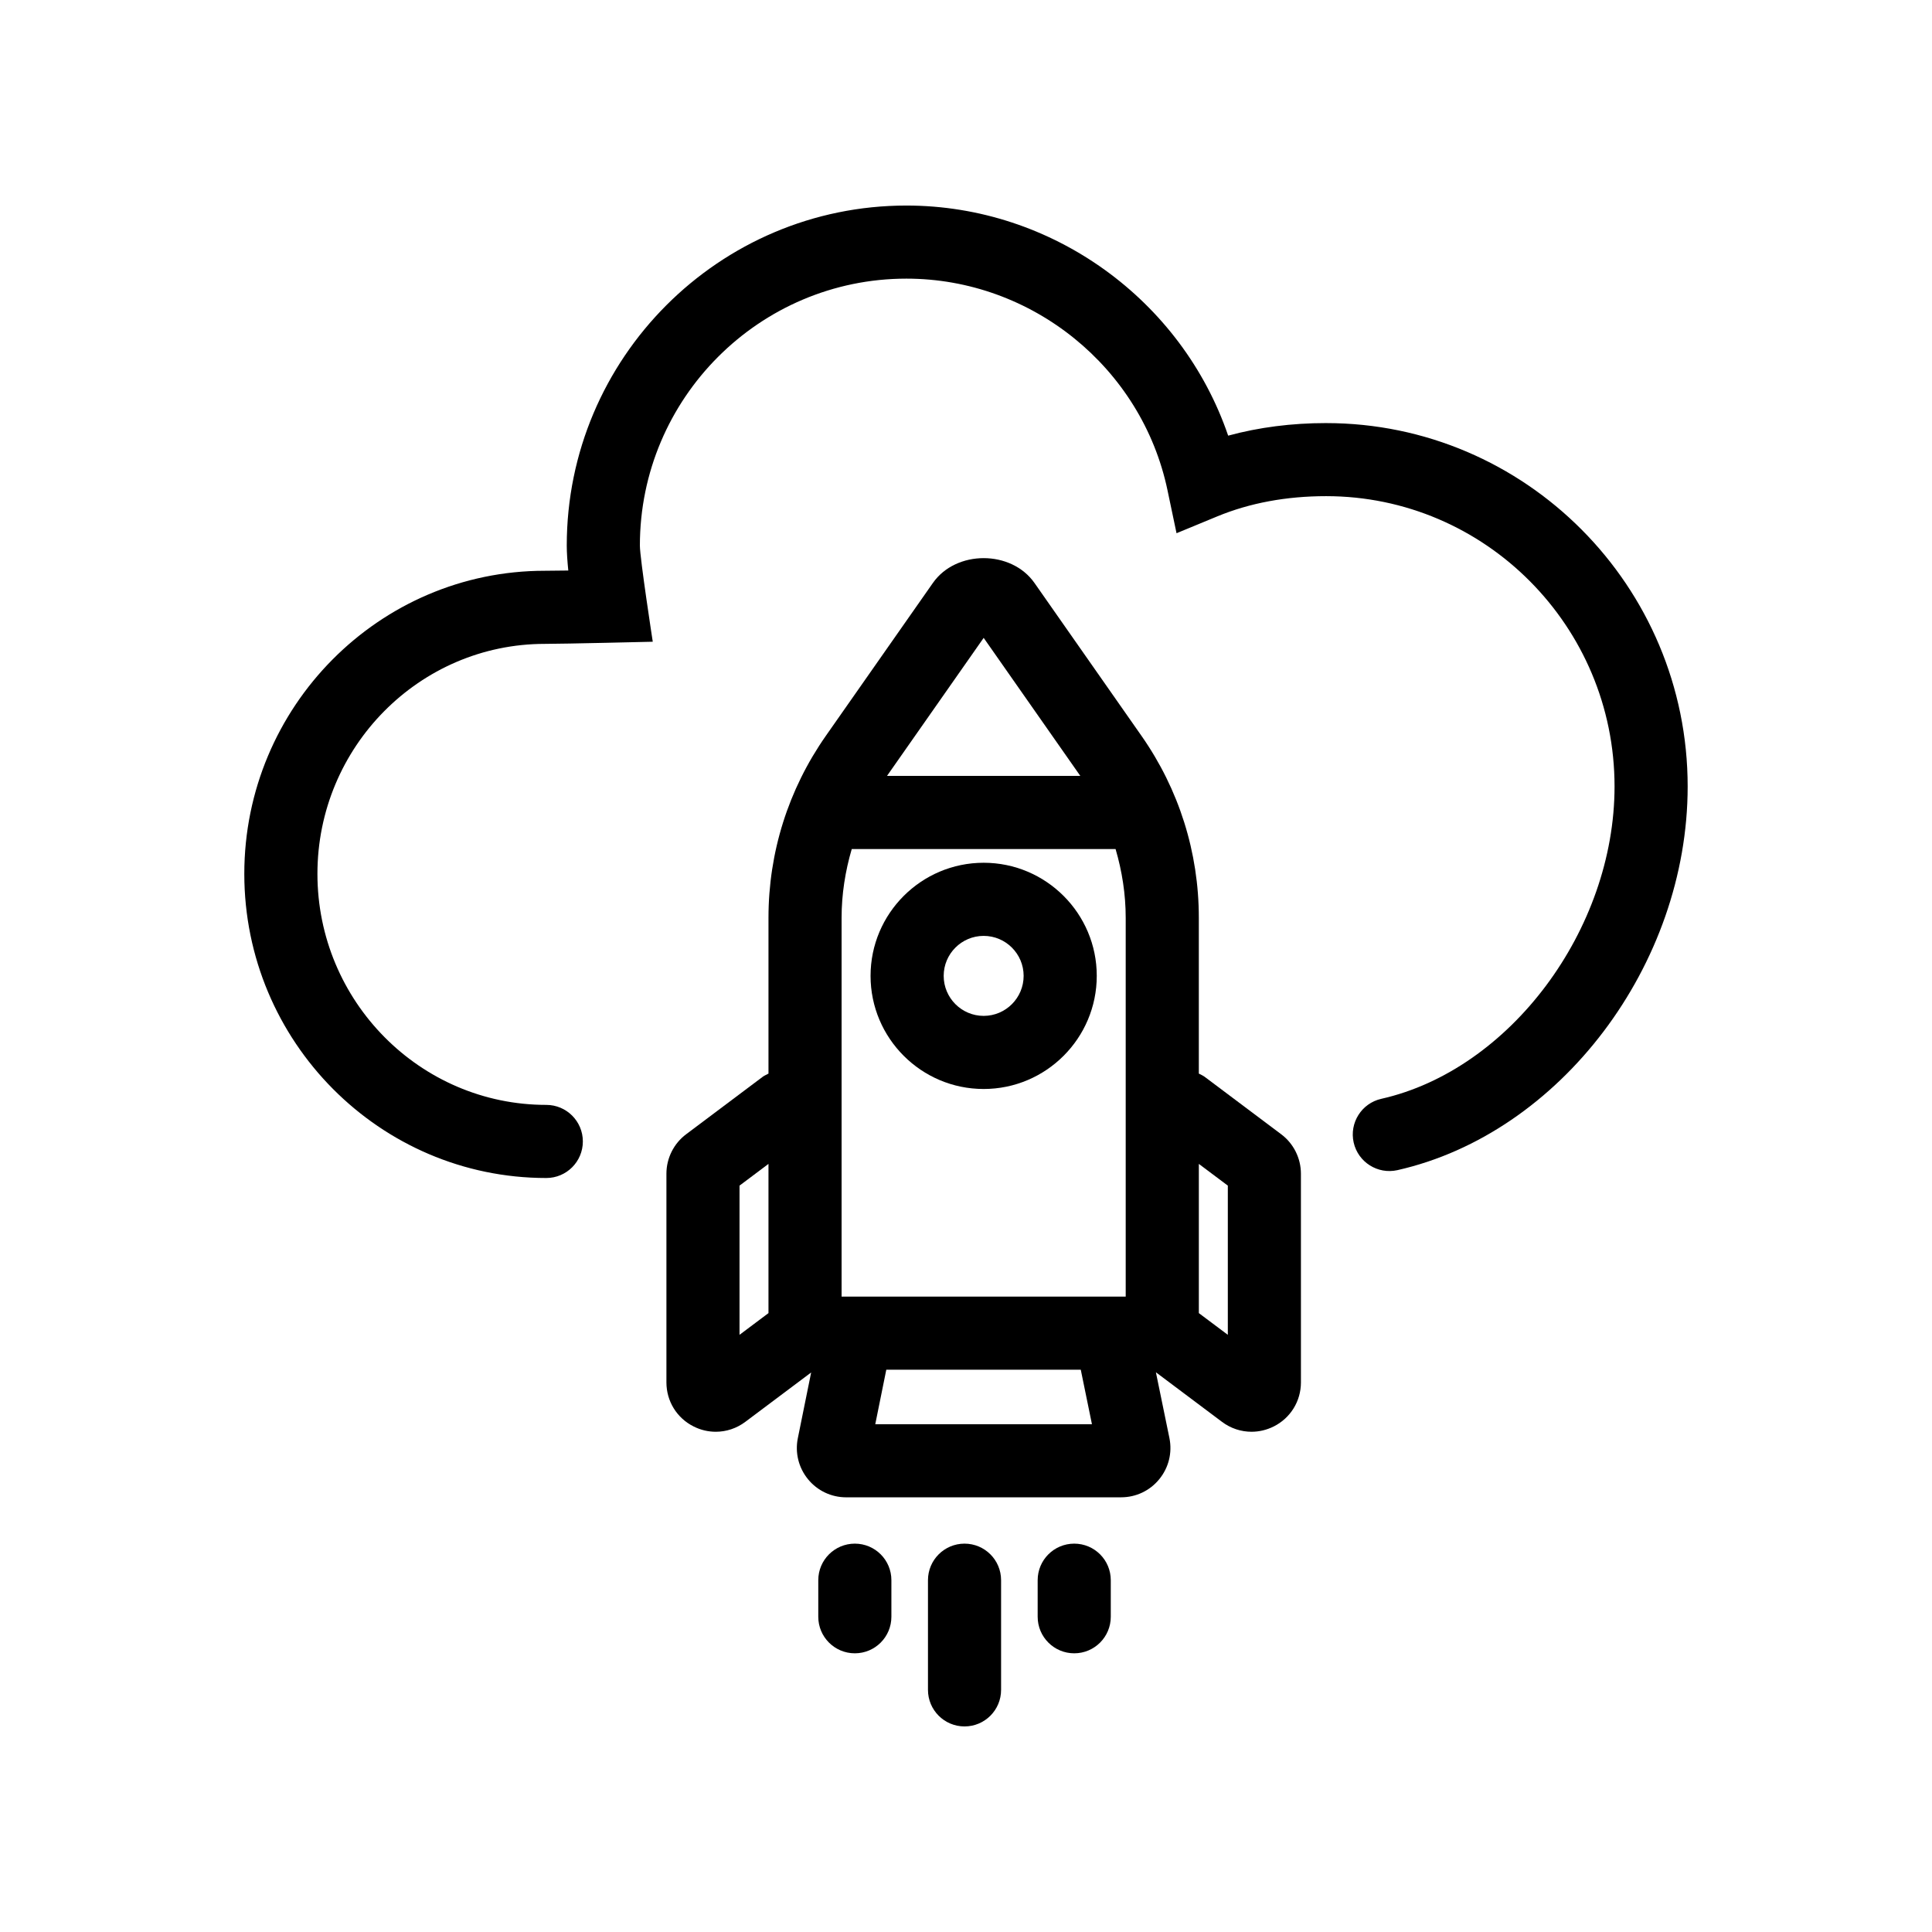 <?xml version="1.0" encoding="UTF-8"?>
<!-- Uploaded to: SVG Repo, www.svgrepo.com, Generator: SVG Repo Mixer Tools -->
<svg fill="#000000" width="800px" height="800px" version="1.1" viewBox="144 144 512 512" xmlns="http://www.w3.org/2000/svg">
 <g>
  <path d="m495.43 256.12c-9.117 0-17.805 1.117-25.953 3.332-12.27-35.898-46.559-60.98-85.277-60.98-49.625 0-90.004 40.418-90.004 90.109 0 1.91 0.172 4.258 0.406 6.613-2.371 0.039-4.648 0.066-6.219 0.066-43.918 0-79.641 36.027-79.641 80.316 0 44.449 35.902 80.609 80.031 80.609 5.344 0 9.688-4.332 9.688-9.688 0-5.356-4.344-9.688-9.688-9.688-33.449 0-60.652-27.469-60.652-61.234 0-33.609 27.035-60.941 60.266-60.941 5.106 0 28.602-0.57 28.602-0.57s-3.414-22.121-3.414-25.488c0-39 31.684-70.734 70.629-70.734 33.266 0 62.367 23.578 69.191 56.059l2.398 11.41 10.781-4.457c8.621-3.559 18.332-5.367 28.859-5.367 42.148 0 76.438 34.516 76.438 76.934 0 37.957-27.73 75.098-61.812 82.777-5.223 1.176-8.496 6.367-7.324 11.582 1.184 5.223 6.379 8.488 11.586 7.324 43.141-9.73 76.926-54.391 76.926-101.68 0-53.105-42.984-96.301-95.816-96.301z"/>
  <path d="m483.53 444.59-20.305-15.242c-0.48-0.352-1.012-0.555-1.523-0.836v-41.289c0-17.332-5.25-34.012-15.195-48.215l-28.344-40.496c-6.152-8.801-20.816-8.801-26.953 0l-28.355 40.496c-9.945 14.211-15.199 30.883-15.199 48.215v41.293c-0.508 0.289-1.055 0.488-1.535 0.848l-20.258 15.203c-3.293 2.449-5.254 6.359-5.254 10.465v55.312c0 4.988 2.766 9.473 7.234 11.695 1.863 0.938 3.859 1.391 5.848 1.391 2.769 0 5.516-0.891 7.828-2.629l17.445-13.082-3.531 17.426c-0.777 3.848 0.203 7.812 2.695 10.863 2.492 3.047 6.176 4.797 10.117 4.797l72.863-0.004c3.945 0 7.637-1.75 10.125-4.816 2.492-3.059 3.465-7.019 2.676-10.883l-3.582-17.434 17.512 13.133c2.316 1.742 5.062 2.629 7.836 2.629 1.984 0 3.988-0.465 5.856-1.391 4.457-2.223 7.231-6.707 7.231-11.695l-0.004-55.309c0-4.109-1.965-8.012-5.227-10.445zm-116.5 43.02v-100.38c0-6.242 0.969-12.348 2.691-18.223h69.918c1.723 5.875 2.684 11.98 2.684 18.223v100.38zm37.652-174.57 25.609 36.578h-51.223zm-64.699 184.7v-39.539l7.672-5.758v39.543zm35.973 23.688 2.922-14.438h51.539l2.961 14.438zm93.43-23.688-7.68-5.754v-39.543l7.68 5.758z"/>
  <path d="m404.68 372.64c-16.531 0-29.973 13.445-29.973 29.973 0 16.531 13.445 29.98 29.973 29.98 16.531 0 29.973-13.453 29.973-29.98 0.004-16.531-13.445-29.973-29.973-29.973zm0 40.578c-5.848 0-10.594-4.762-10.594-10.605s4.75-10.594 10.594-10.594 10.594 4.75 10.594 10.594-4.746 10.605-10.594 10.605z"/>
  <path d="m399.61 553.08c-5.344 0-9.688 4.332-9.688 9.688v29.066c0 5.356 4.344 9.688 9.688 9.688 5.356 0 9.688-4.332 9.688-9.688v-29.066c0.004-5.356-4.336-9.688-9.688-9.688z"/>
  <path d="m370.54 553.08c-5.344 0-9.688 4.332-9.688 9.688v9.688c0 5.356 4.344 9.688 9.688 9.688 5.356 0 9.688-4.332 9.688-9.688v-9.688c0.004-5.356-4.332-9.688-9.688-9.688z"/>
  <path d="m428.68 553.08c-5.344 0-9.688 4.332-9.688 9.688v9.688c0 5.356 4.344 9.688 9.688 9.688 5.356 0 9.688-4.332 9.688-9.688v-9.688c0-5.356-4.332-9.688-9.688-9.688z"/>
 </g>
</svg>